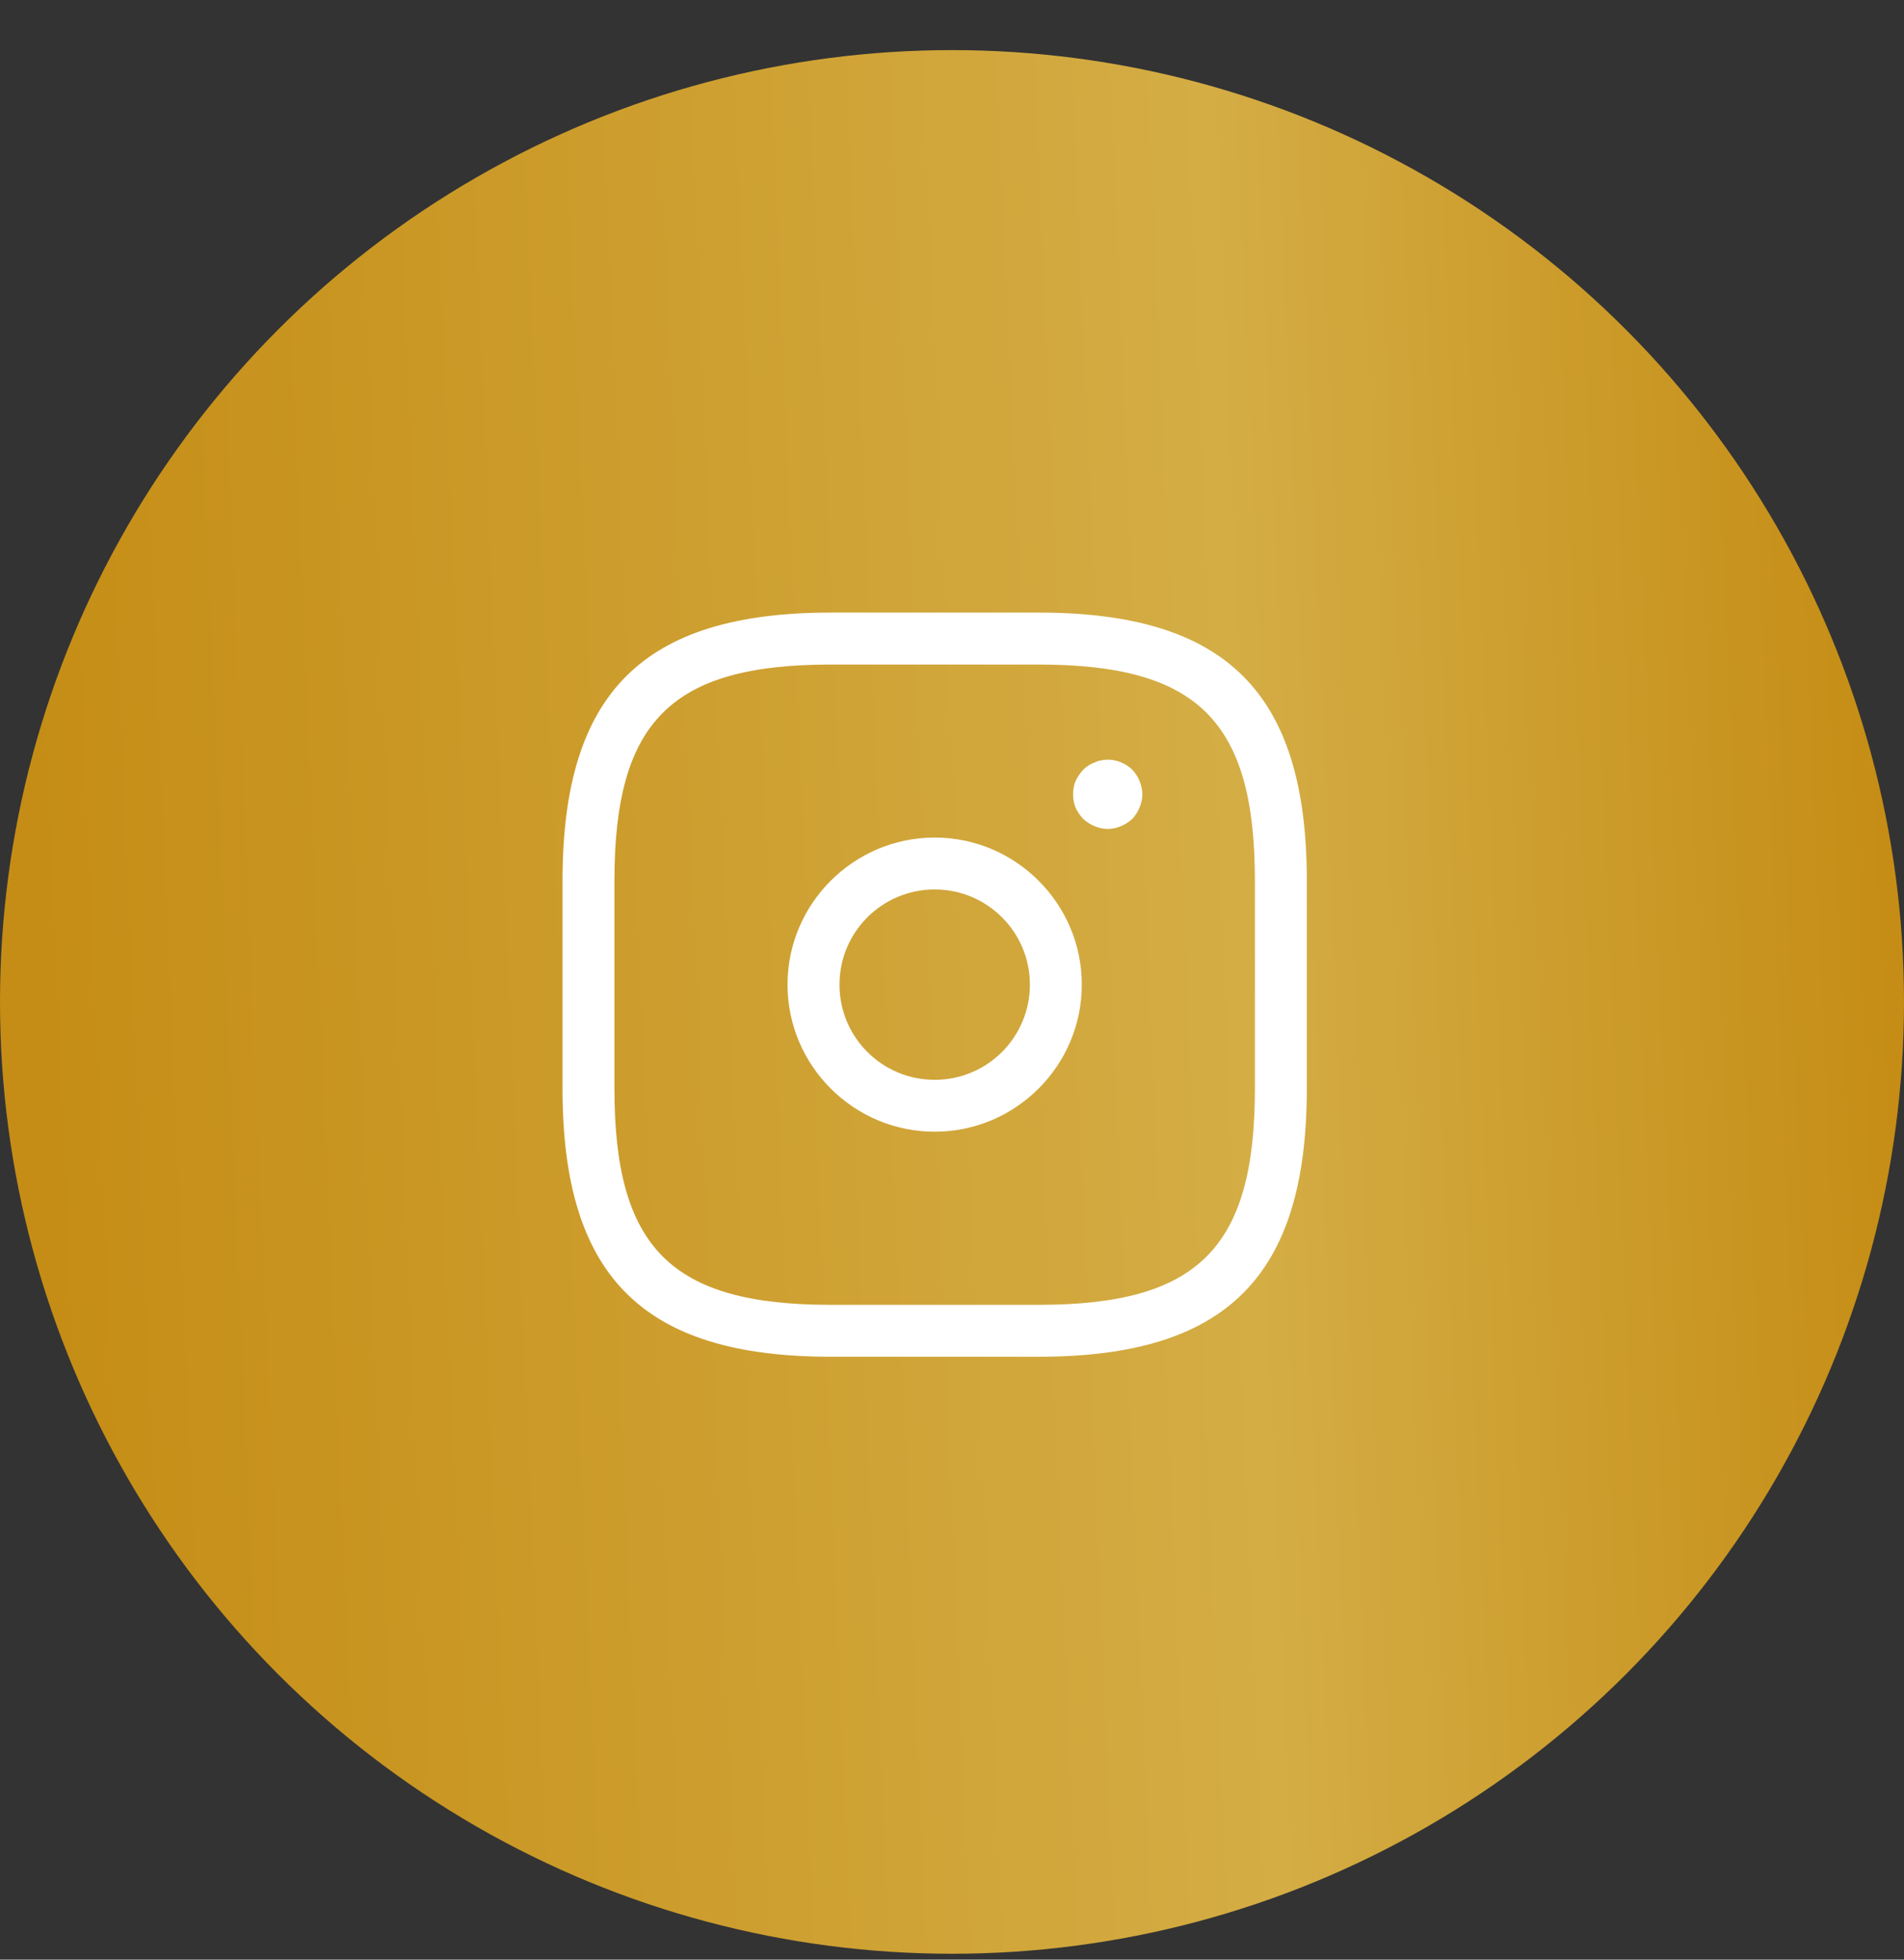 <svg width="34" height="35" viewBox="0 0 34 35" fill="none" xmlns="http://www.w3.org/2000/svg">
<rect x="0" y="0" width="34" height="35" fill="#333333" stroke="none"/>
<circle cx="17" cy="17.895" r="17" fill="url(#paint0_linear_553_5620)"/>
<path d="M18.545 24.232H14.836C11.479 24.232 10.045 22.798 10.045 19.441V15.732C10.045 12.376 11.479 10.941 14.836 10.941H18.545C21.902 10.941 23.336 12.376 23.336 15.732V19.441C23.336 22.798 21.902 24.232 18.545 24.232ZM14.836 11.869C11.986 11.869 10.972 12.883 10.972 15.732V19.441C10.972 22.291 11.986 23.305 14.836 23.305H18.545C21.395 23.305 22.409 22.291 22.409 19.441V15.732C22.409 12.883 21.395 11.869 18.545 11.869H14.836Z" fill="white"/>
<path d="M16.691 20.213C15.244 20.213 14.063 19.033 14.063 17.586C14.063 16.14 15.244 14.959 16.691 14.959C18.137 14.959 19.318 16.14 19.318 17.586C19.318 19.033 18.137 20.213 16.691 20.213ZM16.691 15.886C15.751 15.886 14.991 16.647 14.991 17.586C14.991 18.526 15.751 19.286 16.691 19.286C17.63 19.286 18.391 18.526 18.391 17.586C18.391 16.647 17.63 15.886 16.691 15.886Z" fill="white"/>
<path d="M19.781 14.805C19.701 14.805 19.62 14.787 19.546 14.756C19.472 14.725 19.404 14.682 19.342 14.626C19.287 14.564 19.237 14.496 19.206 14.422C19.175 14.348 19.163 14.267 19.163 14.187C19.163 14.107 19.175 14.026 19.206 13.952C19.243 13.872 19.287 13.81 19.342 13.748C19.373 13.723 19.404 13.693 19.435 13.674C19.472 13.649 19.509 13.631 19.546 13.618C19.584 13.6 19.62 13.587 19.664 13.581C19.862 13.538 20.072 13.606 20.22 13.748C20.276 13.81 20.319 13.872 20.35 13.952C20.381 14.026 20.399 14.107 20.399 14.187C20.399 14.267 20.381 14.348 20.35 14.422C20.319 14.496 20.276 14.564 20.22 14.626C20.158 14.682 20.09 14.725 20.016 14.756C19.942 14.787 19.862 14.805 19.781 14.805Z" fill="white"/>
<defs>
<linearGradient id="paint0_linear_553_5620" x1="1.159" y1="28.631" x2="34.203" y2="27.215" gradientUnits="userSpaceOnUse">
<stop stop-color="#C58D15"/>
<stop offset="0.65" stop-color="#D4AD45"/>
<stop offset="1" stop-color="#C58D15"/>
</linearGradient>
</defs>
</svg>
